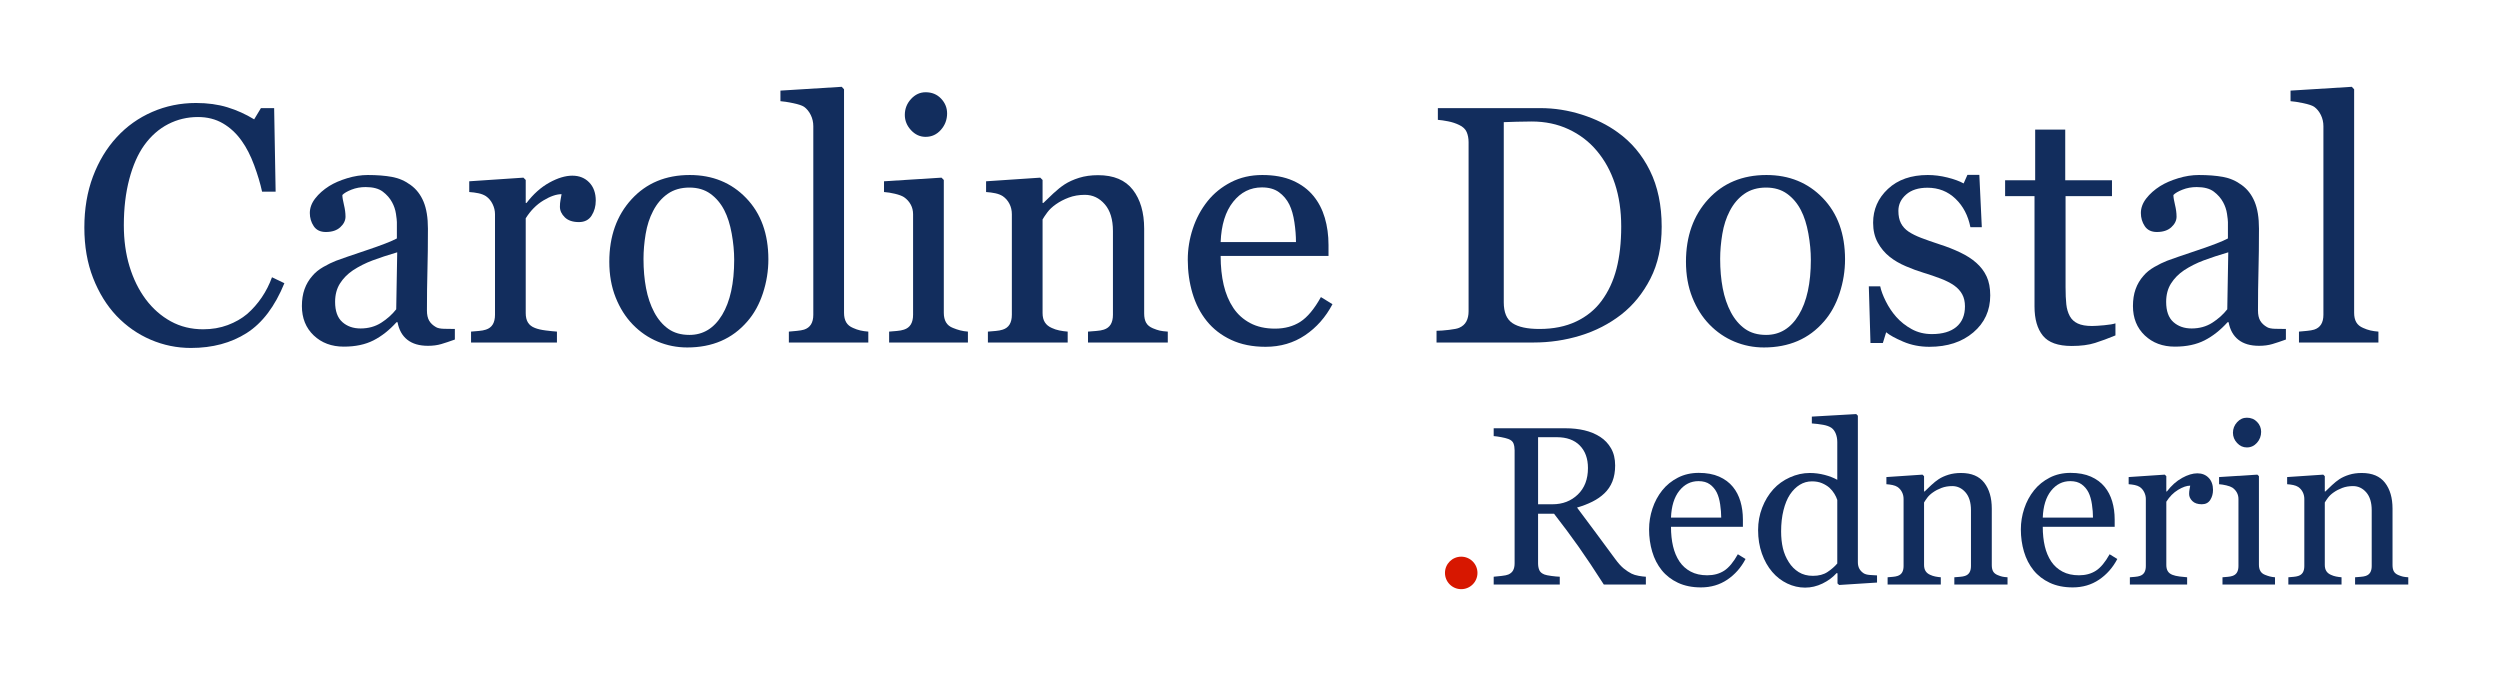 <?xml version="1.0" encoding="UTF-8" standalone="no"?>
<svg xmlns="http://www.w3.org/2000/svg" xmlns:xlink="http://www.w3.org/1999/xlink" xmlns:serif="http://www.serif.com/" width="100%" height="100%" viewBox="0 0 2217 605" version="1.1" xml:space="preserve" style="fill-rule:evenodd;clip-rule:evenodd;stroke-linejoin:round;stroke-miterlimit:2;">
  <circle cx="1295.81" cy="508.064" r="14.407" style="fill:#d71700;"></circle>
  <g id="Ebene1">
    <g>
      <path d="M169.286,308.569c-12.403,-0 -24.292,-2.442 -35.669,-7.324c-11.377,-4.883 -21.46,-11.914 -30.249,-21.094c-8.692,-9.18 -15.625,-20.386 -20.801,-33.618c-5.176,-13.233 -7.764,-28.15 -7.764,-44.751c0,-16.602 2.539,-31.665 7.618,-45.191c5.078,-13.525 12.109,-25.171 21.093,-34.936c8.887,-9.668 19.385,-17.139 31.494,-22.412c12.11,-5.274 25.049,-7.911 38.819,-7.911c10.254,0 19.531,1.27 27.832,3.809c8.301,2.539 16.211,6.104 23.73,10.693l6.006,-9.961l11.719,0l1.318,74.122l-12.011,-0c-1.563,-7.227 -3.907,-15.064 -7.032,-23.511c-3.125,-8.447 -6.787,-15.601 -10.986,-21.46c-4.688,-6.641 -10.254,-11.841 -16.699,-15.601c-6.446,-3.759 -13.819,-5.639 -22.119,-5.639c-9.473,-0 -18.287,2.099 -26.441,6.298c-8.154,4.2 -15.21,10.401 -21.167,18.604c-5.664,7.91 -10.107,17.969 -13.33,30.176c-3.223,12.207 -4.834,25.83 -4.834,40.869c0,13.281 1.685,25.464 5.054,36.548c3.369,11.084 8.179,20.825 14.429,29.223c6.25,8.301 13.647,14.795 22.192,19.483c8.545,4.687 18.091,7.031 28.638,7.031c7.91,0 15.185,-1.245 21.826,-3.735c6.64,-2.491 12.402,-5.786 17.285,-9.888c4.883,-4.297 9.18,-9.18 12.891,-14.648c3.711,-5.469 6.738,-11.426 9.082,-17.872l10.986,5.274c-8.399,20.605 -19.531,35.327 -33.399,44.165c-13.867,8.838 -30.371,13.257 -49.511,13.257Z" style="fill:#122d5d;fill-rule:nonzero;"></path>
      <path d="M403.368,301.098c-4.59,1.66 -8.618,3.003 -12.085,4.028c-3.467,1.026 -7.398,1.538 -11.792,1.538c-7.617,0 -13.696,-1.782 -18.237,-5.346c-4.541,-3.565 -7.447,-8.765 -8.716,-15.601l-0.879,0c-6.348,7.031 -13.159,12.403 -20.435,16.114c-7.275,3.71 -16.04,5.566 -26.294,5.566c-10.84,-0 -19.751,-3.32 -26.733,-9.961c-6.983,-6.641 -10.474,-15.332 -10.474,-26.074c0,-5.567 0.782,-10.547 2.344,-14.942c1.563,-4.394 3.906,-8.349 7.031,-11.865c2.442,-2.93 5.664,-5.542 9.668,-7.837c4.004,-2.295 7.764,-4.126 11.28,-5.493c4.394,-1.66 13.305,-4.736 26.733,-9.228c13.428,-4.493 22.485,-8.008 27.173,-10.547l-0,-14.502c-0,-1.27 -0.269,-3.711 -0.806,-7.325c-0.537,-3.613 -1.684,-7.031 -3.442,-10.253c-1.953,-3.614 -4.712,-6.763 -8.277,-9.449c-3.564,-2.685 -8.618,-4.028 -15.161,-4.028c-4.492,0 -8.667,0.757 -12.524,2.271c-3.858,1.513 -6.568,3.1 -8.13,4.76c-0,1.953 0.464,4.834 1.392,8.643c0.927,3.808 1.391,7.324 1.391,10.547c0,3.418 -1.538,6.543 -4.614,9.375c-3.076,2.832 -7.349,4.248 -12.817,4.248c-4.883,-0 -8.472,-1.734 -10.767,-5.2c-2.295,-3.467 -3.442,-7.349 -3.442,-11.646c-0,-4.492 1.586,-8.789 4.76,-12.891c3.174,-4.101 7.3,-7.763 12.378,-10.986c4.395,-2.734 9.717,-5.054 15.967,-6.958c6.25,-1.904 12.354,-2.856 18.311,-2.856c8.203,-0 15.356,0.561 21.459,1.684c6.104,1.123 11.646,3.54 16.626,7.251c4.981,3.613 8.765,8.521 11.353,14.722c2.588,6.201 3.882,14.184 3.882,23.95c-0,13.965 -0.147,26.343 -0.44,37.134c-0.293,10.791 -0.439,22.583 -0.439,35.376c-0,3.808 0.659,6.836 1.977,9.082c1.319,2.246 3.345,4.15 6.08,5.713c1.464,0.879 3.784,1.367 6.958,1.465c3.173,0.097 6.42,0.146 9.741,0.146l-0,9.375Zm-51.123,-77.344c-8.301,2.442 -15.576,4.834 -21.826,7.178c-6.25,2.344 -12.061,5.274 -17.432,8.789c-4.883,3.32 -8.74,7.251 -11.572,11.792c-2.832,4.541 -4.248,9.937 -4.248,16.187c-0,8.105 2.124,14.062 6.372,17.871c4.248,3.808 9.643,5.713 16.186,5.713c6.934,-0 13.037,-1.685 18.311,-5.054c5.273,-3.369 9.717,-7.349 13.33,-11.939l0.879,-50.537Z" style="fill:#122d5d;fill-rule:nonzero;"></path>
      <path d="M528.319,177.905c-0,4.98 -1.221,9.399 -3.662,13.257c-2.442,3.857 -6.201,5.786 -11.279,5.786c-5.469,-0 -9.644,-1.416 -12.525,-4.248c-2.881,-2.832 -4.321,-5.957 -4.321,-9.375c-0,-2.149 0.171,-4.102 0.513,-5.86c0.341,-1.758 0.659,-3.515 0.952,-5.273c-4.59,-0 -9.961,1.855 -16.114,5.566c-6.152,3.711 -11.377,8.985 -15.673,15.821l-0,84.082c-0,3.418 0.659,6.201 1.977,8.349c1.318,2.149 3.394,3.76 6.226,4.834c2.441,0.977 5.591,1.709 9.448,2.197c3.857,0.489 7.202,0.831 10.034,1.026l0,9.668l-76.172,-0l0,-9.668c2.246,-0.195 4.566,-0.391 6.958,-0.586c2.393,-0.195 4.468,-0.586 6.226,-1.172c2.734,-0.879 4.761,-2.417 6.079,-4.614c1.318,-2.198 1.978,-5.054 1.978,-8.57l-0,-89.209c-0,-3.027 -0.709,-6.005 -2.125,-8.935c-1.416,-2.93 -3.393,-5.274 -5.932,-7.031c-1.856,-1.172 -4.053,-2.027 -6.592,-2.564c-2.539,-0.537 -5.273,-0.903 -8.203,-1.098l-0,-9.522l48.047,-3.223l2.051,2.051l-0,20.362l0.732,-0c6.055,-7.911 12.793,-13.917 20.215,-18.018c7.422,-4.102 14.209,-6.152 20.361,-6.152c6.153,-0 11.157,2.002 15.015,6.005c3.857,4.004 5.786,9.375 5.786,16.114Z" style="fill:#122d5d;fill-rule:nonzero;"></path>
      <path d="M681.395,230.053c0,10.156 -1.611,20.142 -4.834,29.956c-3.222,9.815 -7.812,18.14 -13.769,24.976c-6.739,7.812 -14.551,13.623 -23.438,17.431c-8.887,3.809 -18.848,5.713 -29.883,5.713c-9.179,0 -17.92,-1.733 -26.22,-5.2c-8.301,-3.467 -15.674,-8.52 -22.12,-15.161c-6.347,-6.543 -11.401,-14.526 -15.161,-23.95c-3.759,-9.424 -5.639,-19.995 -5.639,-31.714c-0,-22.559 6.567,-41.016 19.702,-55.371c13.135,-14.356 30.347,-21.533 51.636,-21.533c20.214,-0 36.889,6.811 50.024,20.434c13.135,13.623 19.702,31.763 19.702,54.419Zm-30.322,0.293c-0,-7.324 -0.733,-15.063 -2.197,-23.218c-1.465,-8.154 -3.662,-15.063 -6.592,-20.727c-3.125,-6.055 -7.227,-10.913 -12.305,-14.575c-5.078,-3.662 -11.279,-5.494 -18.603,-5.494c-7.52,0 -13.941,1.856 -19.263,5.567c-5.322,3.711 -9.644,8.789 -12.964,15.234c-3.125,5.957 -5.322,12.744 -6.592,20.362c-1.269,7.617 -1.904,14.99 -1.904,22.119c-0,9.375 0.757,18.042 2.27,26.001c1.514,7.959 3.931,15.063 7.251,21.313c3.321,6.25 7.496,11.157 12.525,14.722c5.029,3.564 11.255,5.347 18.677,5.347c12.207,-0 21.875,-5.909 29.004,-17.725c7.128,-11.816 10.693,-28.125 10.693,-48.926Z" style="fill:#122d5d;fill-rule:nonzero;"></path>
      <path d="M770.018,303.735l-70.459,-0l0,-9.668c2.246,-0.195 4.639,-0.415 7.178,-0.659c2.539,-0.244 4.639,-0.611 6.299,-1.099c2.734,-0.879 4.785,-2.417 6.152,-4.614c1.367,-2.198 2.051,-5.054 2.051,-8.57l-0,-167.285c-0,-3.515 -0.757,-6.811 -2.271,-9.887c-1.513,-3.077 -3.491,-5.494 -5.932,-7.251c-1.758,-1.172 -4.981,-2.246 -9.668,-3.223c-4.688,-0.977 -8.447,-1.563 -11.279,-1.758l-0,-9.375l54.345,-3.369l2.051,2.197l-0,198.194c-0,3.418 0.635,6.225 1.904,8.422c1.27,2.198 3.321,3.882 6.153,5.054c2.148,0.977 4.272,1.709 6.372,2.197c2.099,0.489 4.467,0.831 7.104,1.026l0,9.668Z" style="fill:#122d5d;fill-rule:nonzero;"></path>
      <path d="M858.348,303.735l-69.873,-0l0,-9.668c2.246,-0.195 4.566,-0.391 6.958,-0.586c2.393,-0.195 4.468,-0.586 6.226,-1.172c2.734,-0.879 4.761,-2.417 6.079,-4.614c1.318,-2.198 1.977,-5.054 1.977,-8.57l0,-89.209c0,-3.125 -0.708,-5.981 -2.124,-8.569c-1.416,-2.588 -3.393,-4.761 -5.932,-6.518c-1.856,-1.172 -4.541,-2.173 -8.057,-3.003c-3.515,-0.83 -6.738,-1.343 -9.668,-1.538l0,-9.522l50.977,-3.223l2.051,2.051l-0,117.774c-0,3.418 0.659,6.25 1.977,8.496c1.318,2.246 3.394,3.906 6.226,4.98c2.148,0.879 4.248,1.587 6.299,2.124c2.05,0.537 4.345,0.904 6.884,1.099l0,9.668Zm-18.457,-203.174c0,5.566 -1.831,10.425 -5.493,14.575c-3.662,4.151 -8.179,6.226 -13.55,6.226c-4.98,-0 -9.301,-1.978 -12.964,-5.933c-3.662,-3.955 -5.493,-8.472 -5.493,-13.55c0,-5.371 1.831,-10.058 5.493,-14.062c3.663,-4.004 7.984,-6.006 12.964,-6.006c5.567,-0 10.132,1.88 13.697,5.64c3.564,3.759 5.346,8.13 5.346,13.11Z" style="fill:#122d5d;fill-rule:nonzero;"></path>
      <path d="M1035.59,303.735l-70.752,-0l0,-9.668c2.247,-0.195 4.712,-0.391 7.398,-0.586c2.685,-0.195 4.907,-0.586 6.665,-1.172c2.734,-0.879 4.761,-2.417 6.079,-4.614c1.318,-2.198 1.978,-5.054 1.978,-8.57l-0,-74.267c-0,-10.254 -2.417,-18.164 -7.251,-23.731c-4.834,-5.566 -10.718,-8.349 -17.652,-8.349c-5.176,-0 -9.912,0.805 -14.209,2.417c-4.297,1.611 -8.105,3.589 -11.426,5.932c-3.222,2.246 -5.786,4.663 -7.69,7.251c-1.904,2.588 -3.296,4.663 -4.175,6.226l0,83.057c0,3.32 0.684,6.054 2.051,8.203c1.367,2.148 3.418,3.808 6.152,4.98c2.051,0.977 4.273,1.709 6.665,2.197c2.393,0.489 4.859,0.831 7.398,1.026l-0,9.668l-70.752,-0l-0,-9.668c2.246,-0.195 4.565,-0.391 6.958,-0.586c2.392,-0.195 4.468,-0.586 6.225,-1.172c2.735,-0.879 4.761,-2.417 6.08,-4.614c1.318,-2.198 1.977,-5.054 1.977,-8.57l0,-89.209c0,-3.32 -0.708,-6.372 -2.124,-9.155c-1.416,-2.783 -3.393,-5.054 -5.933,-6.811c-1.855,-1.172 -4.052,-2.027 -6.591,-2.564c-2.539,-0.537 -5.274,-0.903 -8.203,-1.098l-0,-9.522l48.046,-3.223l2.051,2.051l0,20.362l0.733,-0c2.343,-2.344 5.273,-5.152 8.789,-8.423c3.515,-3.272 6.836,-5.933 9.961,-7.984c3.613,-2.343 7.91,-4.297 12.89,-5.859c4.981,-1.563 10.596,-2.344 16.846,-2.344c13.867,0 24.145,4.321 30.835,12.964c6.689,8.643 10.034,20.142 10.034,34.497l0,75.147c0,3.418 0.586,6.176 1.758,8.276c1.172,2.1 3.174,3.735 6.006,4.907c2.344,0.977 4.37,1.66 6.079,2.051c1.709,0.391 4.077,0.684 7.104,0.879l0,9.668Z" style="fill:#122d5d;fill-rule:nonzero;"></path>
      <path d="M1181.64,269.75c-6.054,11.524 -14.16,20.704 -24.316,27.539c-10.156,6.836 -21.826,10.254 -35.01,10.254c-11.621,0 -21.802,-2.05 -30.542,-6.152c-8.74,-4.102 -15.942,-9.668 -21.606,-16.699c-5.664,-7.031 -9.888,-15.235 -12.671,-24.61c-2.783,-9.375 -4.175,-19.287 -4.175,-29.736c-0,-9.375 1.489,-18.579 4.468,-27.612c2.978,-9.033 7.348,-17.163 13.11,-24.39c5.567,-6.933 12.476,-12.524 20.728,-16.772c8.252,-4.248 17.505,-6.372 27.758,-6.372c10.547,-0 19.581,1.66 27.1,4.98c7.52,3.32 13.623,7.861 18.311,13.623c4.492,5.469 7.836,11.914 10.034,19.336c2.197,7.422 3.296,15.479 3.296,24.17l-0,9.668l-95.655,-0c0,9.473 0.904,18.066 2.71,25.781c1.807,7.715 4.663,14.502 8.57,20.362c3.808,5.664 8.789,10.131 14.941,13.403c6.152,3.271 13.477,4.907 21.973,4.907c8.691,0 16.186,-2.026 22.485,-6.079c6.299,-4.053 12.378,-11.353 18.237,-21.899l10.254,6.298Zm-32.373,-55.078c0,-5.468 -0.464,-11.328 -1.391,-17.578c-0.928,-6.25 -2.417,-11.474 -4.468,-15.674c-2.246,-4.492 -5.322,-8.154 -9.229,-10.986c-3.906,-2.832 -8.935,-4.248 -15.088,-4.248c-10.253,-0 -18.774,4.272 -25.561,12.817c-6.787,8.545 -10.474,20.435 -11.06,35.669l66.797,0Z" style="fill:#122d5d;fill-rule:nonzero;"></path>
      <path d="M1473.58,201.049c-0,17.676 -3.321,33.008 -9.961,45.996c-6.641,12.989 -15.283,23.633 -25.928,31.934c-10.742,8.301 -22.803,14.502 -36.182,18.603c-13.379,4.102 -27.197,6.153 -41.455,6.153l-86.133,-0l0,-10.401c2.832,0 6.519,-0.268 11.06,-0.805c4.541,-0.537 7.544,-1.148 9.009,-1.831c2.929,-1.27 5.054,-3.15 6.372,-5.64c1.318,-2.49 1.977,-5.493 1.977,-9.009l0,-150c0,-3.32 -0.561,-6.299 -1.684,-8.935c-1.123,-2.637 -3.345,-4.737 -6.665,-6.299c-3.028,-1.465 -6.299,-2.539 -9.815,-3.223c-3.515,-0.683 -6.543,-1.123 -9.082,-1.318l0,-10.401l90.821,0c12.5,0 24.804,1.929 36.914,5.787c12.109,3.857 22.656,9.057 31.64,15.6c12.207,8.692 21.778,20.069 28.711,34.131c6.934,14.063 10.401,30.615 10.401,49.658Zm-35.889,-0.146c-0,-13.965 -1.855,-26.587 -5.566,-37.866c-3.711,-11.28 -9.131,-21.119 -16.26,-29.517c-6.738,-8.008 -15.015,-14.307 -24.829,-18.897c-9.815,-4.589 -20.728,-6.884 -32.74,-6.884c-4.003,-0 -8.52,0.073 -13.549,0.219c-5.03,0.147 -8.765,0.269 -11.206,0.367l-0,159.814c-0,8.887 2.587,15.039 7.763,18.457c5.176,3.418 13.135,5.127 23.877,5.127c12.403,0 23.242,-2.197 32.52,-6.592c9.277,-4.394 16.797,-10.498 22.558,-18.31c6.055,-8.203 10.474,-17.7 13.257,-28.491c2.783,-10.791 4.175,-23.267 4.175,-37.427Z" style="fill:#122d5d;fill-rule:nonzero;"></path>
      <path d="M1636.18,230.053c0,10.156 -1.611,20.142 -4.834,29.956c-3.222,9.815 -7.812,18.14 -13.769,24.976c-6.738,7.812 -14.551,13.623 -23.438,17.431c-8.886,3.809 -18.847,5.713 -29.883,5.713c-9.179,0 -17.919,-1.733 -26.22,-5.2c-8.301,-3.467 -15.674,-8.52 -22.119,-15.161c-6.348,-6.543 -11.402,-14.526 -15.162,-23.95c-3.759,-9.424 -5.639,-19.995 -5.639,-31.714c-0,-22.559 6.567,-41.016 19.702,-55.371c13.135,-14.356 30.347,-21.533 51.636,-21.533c20.215,-0 36.889,6.811 50.024,20.434c13.135,13.623 19.702,31.763 19.702,54.419Zm-30.322,0.293c0,-7.324 -0.732,-15.063 -2.197,-23.218c-1.465,-8.154 -3.662,-15.063 -6.592,-20.727c-3.125,-6.055 -7.227,-10.913 -12.305,-14.575c-5.078,-3.662 -11.279,-5.494 -18.603,-5.494c-7.52,0 -13.941,1.856 -19.263,5.567c-5.322,3.711 -9.643,8.789 -12.964,15.234c-3.125,5.957 -5.322,12.744 -6.592,20.362c-1.269,7.617 -1.904,14.99 -1.904,22.119c0,9.375 0.757,18.042 2.271,26.001c1.513,7.959 3.93,15.063 7.251,21.313c3.32,6.25 7.495,11.157 12.524,14.722c5.029,3.564 11.255,5.347 18.677,5.347c12.207,-0 21.875,-5.909 29.004,-17.725c7.129,-11.816 10.693,-28.125 10.693,-48.926Z" style="fill:#122d5d;fill-rule:nonzero;"></path>
      <path d="M1752.49,232.983c4.004,3.515 7.08,7.568 9.228,12.158c2.149,4.59 3.223,10.205 3.223,16.846c0,13.379 -5.005,24.316 -15.015,32.812c-10.009,8.496 -22.973,12.744 -38.891,12.744c-8.399,0 -16.138,-1.513 -23.218,-4.541c-7.08,-3.027 -12.134,-5.81 -15.161,-8.349l-2.93,9.521l-10.986,0l-1.465,-50.244l10.107,0c0.782,3.809 2.442,8.252 4.981,13.33c2.539,5.078 5.615,9.668 9.228,13.77c3.809,4.297 8.374,7.91 13.697,10.84c5.322,2.929 11.303,4.394 17.944,4.394c9.375,0 16.602,-2.124 21.68,-6.372c5.078,-4.248 7.617,-10.327 7.617,-18.237c-0,-4.102 -0.806,-7.642 -2.417,-10.62c-1.611,-2.979 -3.98,-5.591 -7.105,-7.837c-3.222,-2.246 -7.177,-4.273 -11.865,-6.079c-4.687,-1.807 -9.912,-3.589 -15.674,-5.347c-4.589,-1.367 -9.692,-3.247 -15.307,-5.64c-5.615,-2.392 -10.425,-5.2 -14.429,-8.423c-4.297,-3.418 -7.812,-7.617 -10.547,-12.597c-2.734,-4.981 -4.101,-10.84 -4.101,-17.578c-0,-11.817 4.394,-21.827 13.183,-30.03c8.789,-8.203 20.557,-12.304 35.303,-12.304c5.664,-0 11.45,0.732 17.358,2.197c5.909,1.465 10.718,3.223 14.429,5.273l3.369,-7.617l10.547,0l2.197,46.436l-10.107,-0c-2.051,-10.352 -6.47,-18.775 -13.257,-25.269c-6.787,-6.494 -15.063,-9.741 -24.829,-9.741c-8.008,-0 -14.307,2.002 -18.896,6.006c-4.59,4.004 -6.885,8.838 -6.885,14.502c-0,4.394 0.757,8.056 2.27,10.986c1.514,2.93 3.784,5.42 6.812,7.471c2.929,1.953 6.616,3.784 11.059,5.493c4.444,1.709 9.937,3.638 16.48,5.786c6.445,2.051 12.524,4.443 18.237,7.178c5.713,2.734 10.425,5.762 14.136,9.082Z" style="fill:#122d5d;fill-rule:nonzero;"></path>
      <path d="M1875.98,297.436c-6.347,2.637 -12.353,4.858 -18.017,6.665c-5.664,1.807 -12.598,2.71 -20.801,2.71c-12.11,-0 -20.63,-3.052 -25.562,-9.155c-4.931,-6.104 -7.397,-14.722 -7.397,-25.855l-0,-97.851l-26.074,-0l-0,-14.063l26.66,0l-0,-44.971l26.66,0l-0,44.971l41.455,0l0,14.063l-41.162,-0l-0,80.713c-0,6.054 0.22,11.108 0.659,15.161c0.44,4.052 1.489,7.592 3.15,10.62c1.562,2.832 3.906,4.98 7.031,6.445c3.125,1.465 7.324,2.197 12.597,2.197c2.442,0 6.031,-0.219 10.767,-0.659c4.736,-0.439 8.081,-1.001 10.034,-1.684l0,10.693Z" style="fill:#122d5d;fill-rule:nonzero;"></path>
      <path d="M2027.15,301.098c-4.59,1.66 -8.618,3.003 -12.085,4.028c-3.467,1.026 -7.397,1.538 -11.792,1.538c-7.617,0 -13.696,-1.782 -18.237,-5.346c-4.541,-3.565 -7.446,-8.765 -8.716,-15.601l-0.879,0c-6.348,7.031 -13.159,12.403 -20.434,16.114c-7.276,3.71 -16.04,5.566 -26.294,5.566c-10.84,-0 -19.751,-3.32 -26.734,-9.961c-6.982,-6.641 -10.473,-15.332 -10.473,-26.074c-0,-5.567 0.781,-10.547 2.343,-14.942c1.563,-4.394 3.907,-8.349 7.032,-11.865c2.441,-2.93 5.664,-5.542 9.668,-7.837c4.003,-2.295 7.763,-4.126 11.279,-5.493c4.394,-1.66 13.305,-4.736 26.733,-9.228c13.428,-4.493 22.486,-8.008 27.173,-10.547l0,-14.502c0,-1.27 -0.268,-3.711 -0.806,-7.325c-0.537,-3.613 -1.684,-7.031 -3.442,-10.253c-1.953,-3.614 -4.712,-6.763 -8.276,-9.449c-3.565,-2.685 -8.618,-4.028 -15.161,-4.028c-4.493,0 -8.667,0.757 -12.525,2.271c-3.857,1.513 -6.567,3.1 -8.13,4.76c0,1.953 0.464,4.834 1.392,8.643c0.928,3.808 1.391,7.324 1.391,10.547c0,3.418 -1.538,6.543 -4.614,9.375c-3.076,2.832 -7.348,4.248 -12.817,4.248c-4.883,-0 -8.472,-1.734 -10.767,-5.2c-2.295,-3.467 -3.442,-7.349 -3.442,-11.646c-0,-4.492 1.587,-8.789 4.761,-12.891c3.173,-4.101 7.299,-7.763 12.377,-10.986c4.395,-2.734 9.717,-5.054 15.967,-6.958c6.25,-1.904 12.354,-2.856 18.311,-2.856c8.203,-0 15.356,0.561 21.46,1.684c6.103,1.123 11.645,3.54 16.626,7.251c4.98,3.613 8.764,8.521 11.352,14.722c2.588,6.201 3.882,14.184 3.882,23.95c0,13.965 -0.146,26.343 -0.439,37.134c-0.293,10.791 -0.44,22.583 -0.44,35.376c0,3.808 0.659,6.836 1.978,9.082c1.318,2.246 3.345,4.15 6.079,5.713c1.465,0.879 3.784,1.367 6.958,1.465c3.174,0.097 6.421,0.146 9.741,0.146l0,9.375Zm-51.123,-77.344c-8.301,2.442 -15.576,4.834 -21.826,7.178c-6.25,2.344 -12.061,5.274 -17.432,8.789c-4.883,3.32 -8.74,7.251 -11.572,11.792c-2.832,4.541 -4.248,9.937 -4.248,16.187c-0,8.105 2.124,14.062 6.372,17.871c4.248,3.808 9.644,5.713 16.187,5.713c6.933,-0 13.037,-1.685 18.31,-5.054c5.274,-3.369 9.717,-7.349 13.33,-11.939l0.879,-50.537Z" style="fill:#122d5d;fill-rule:nonzero;"></path>
      <path d="M2109.18,303.735l-70.459,-0l0,-9.668c2.246,-0.195 4.639,-0.415 7.178,-0.659c2.539,-0.244 4.639,-0.611 6.299,-1.099c2.734,-0.879 4.785,-2.417 6.152,-4.614c1.367,-2.198 2.051,-5.054 2.051,-8.57l0,-167.285c0,-3.515 -0.757,-6.811 -2.27,-9.887c-1.514,-3.077 -3.492,-5.494 -5.933,-7.251c-1.758,-1.172 -4.981,-2.246 -9.668,-3.223c-4.688,-0.977 -8.447,-1.563 -11.279,-1.758l-0,-9.375l54.345,-3.369l2.051,2.197l0,198.194c0,3.418 0.635,6.225 1.904,8.422c1.27,2.198 3.321,3.882 6.153,5.054c2.148,0.977 4.272,1.709 6.372,2.197c2.099,0.489 4.468,0.831 7.104,1.026l0,9.668Z" style="fill:#122d5d;fill-rule:nonzero;"></path>
    </g>
    <g>
      <path d="M1459.57,518.37l-37.304,0c-8.269,-12.955 -15.739,-24.153 -22.412,-33.593c-6.674,-9.441 -13.916,-19.174 -21.729,-29.2l-14.16,0l-0,43.946c-0,2.278 0.358,4.28 1.074,6.005c0.716,1.726 2.246,3.044 4.59,3.956c1.172,0.455 3.223,0.878 6.152,1.269c2.93,0.391 5.404,0.619 7.422,0.684l0,6.933l-58.594,0l0,-6.933c1.563,-0.131 3.825,-0.358 6.787,-0.684c2.963,-0.325 5.03,-0.749 6.202,-1.269c1.953,-0.847 3.369,-2.084 4.248,-3.711c0.879,-1.628 1.318,-3.711 1.318,-6.25l0,-100.196c0,-2.278 -0.325,-4.297 -0.976,-6.054c-0.652,-1.758 -2.181,-3.093 -4.59,-4.004c-1.628,-0.586 -3.744,-1.123 -6.348,-1.612c-2.604,-0.488 -4.818,-0.797 -6.641,-0.927l0,-6.934l63.965,0c5.86,0 11.361,0.602 16.504,1.807c5.143,1.204 9.798,3.141 13.965,5.81c4.036,2.604 7.259,6.006 9.668,10.205c2.409,4.2 3.613,9.261 3.613,15.186c0,5.338 -0.814,10.058 -2.441,14.16c-1.628,4.102 -4.037,7.65 -7.227,10.645c-2.929,2.799 -6.445,5.224 -10.547,7.275c-4.101,2.051 -8.626,3.792 -13.574,5.225c6.836,9.049 12.516,16.666 17.041,22.851c4.525,6.185 10.075,13.705 16.651,22.559c2.864,3.906 5.452,6.787 7.763,8.642c2.311,1.856 4.606,3.369 6.885,4.541c1.693,0.847 3.809,1.498 6.348,1.953c2.539,0.456 4.655,0.717 6.347,0.782l0,6.933Zm-51.367,-103.32c0,-8.398 -2.409,-15.055 -7.226,-19.971c-4.818,-4.915 -11.622,-7.373 -20.411,-7.373l-16.601,0l-0,59.473l12.793,-0c8.984,-0 16.471,-2.881 22.461,-8.643c5.989,-5.761 8.984,-13.59 8.984,-23.486Z" style="fill:#122d5d;fill-rule:nonzero;"></path>
      <path d="M1547.95,495.714c-4.036,7.682 -9.44,13.802 -16.211,18.359c-6.771,4.558 -14.55,6.836 -23.34,6.836c-7.747,0 -14.534,-1.367 -20.361,-4.101c-5.827,-2.735 -10.628,-6.446 -14.404,-11.133c-3.776,-4.688 -6.592,-10.156 -8.447,-16.406c-1.856,-6.25 -2.784,-12.858 -2.784,-19.825c0,-6.25 0.993,-12.386 2.979,-18.408c1.986,-6.022 4.899,-11.442 8.74,-16.259c3.711,-4.623 8.317,-8.35 13.818,-11.182c5.502,-2.832 11.67,-4.248 18.506,-4.248c7.032,-0 13.054,1.107 18.067,3.32c5.013,2.214 9.082,5.241 12.207,9.082c2.995,3.646 5.224,7.943 6.689,12.891c1.465,4.948 2.197,10.319 2.197,16.113l0,6.445l-63.769,0c-0,6.315 0.602,12.045 1.807,17.188c1.204,5.143 3.108,9.668 5.712,13.574c2.54,3.776 5.86,6.755 9.961,8.936c4.102,2.181 8.985,3.271 14.649,3.271c5.794,0 10.791,-1.351 14.99,-4.053c4.199,-2.701 8.252,-7.568 12.158,-14.599l6.836,4.199Zm-21.582,-36.719c0,-3.646 -0.309,-7.552 -0.928,-11.718c-0.618,-4.167 -1.611,-7.65 -2.978,-10.45c-1.497,-2.994 -3.548,-5.436 -6.152,-7.324c-2.605,-1.888 -5.957,-2.832 -10.059,-2.832c-6.836,0 -12.516,2.848 -17.041,8.545c-4.525,5.697 -6.982,13.623 -7.373,23.779l44.531,0Z" style="fill:#122d5d;fill-rule:nonzero;"></path>
      <path d="M1664.55,516.612l-33.594,2.149l-1.465,-1.367l0,-8.985l-0.781,-0.195c-3.385,3.776 -7.568,6.869 -12.549,9.277c-4.98,2.409 -10.107,3.614 -15.381,3.614c-5.468,-0 -10.758,-1.221 -15.869,-3.662c-5.111,-2.442 -9.554,-5.876 -13.33,-10.303c-3.841,-4.492 -6.885,-9.896 -9.131,-16.211c-2.246,-6.315 -3.369,-13.281 -3.369,-20.899c0,-6.966 1.204,-13.574 3.613,-19.824c2.409,-6.25 5.729,-11.719 9.961,-16.406c3.972,-4.362 8.838,-7.845 14.6,-10.449c5.762,-2.604 11.637,-3.907 17.627,-3.907c4.492,0 8.903,0.57 13.232,1.709c4.33,1.14 8.057,2.588 11.182,4.346l-0,-33.496c-0,-2.734 -0.456,-5.225 -1.367,-7.471c-0.912,-2.246 -2.181,-3.955 -3.809,-5.127c-1.823,-1.237 -4.281,-2.132 -7.373,-2.685c-3.092,-0.554 -6.429,-0.96 -10.01,-1.221l0,-6.055l39.356,-2.246l1.465,1.465l-0,129.883c-0,2.279 0.439,4.216 1.318,5.811c0.879,1.595 2.165,2.946 3.857,4.052c1.237,0.782 3.028,1.27 5.371,1.465c2.344,0.195 4.493,0.326 6.446,0.391l-0,6.347Zm-35.254,-16.894l-0,-56.348c-0.521,-1.692 -1.367,-3.515 -2.539,-5.468c-1.172,-1.954 -2.637,-3.744 -4.395,-5.372c-1.888,-1.627 -4.101,-2.978 -6.64,-4.052c-2.539,-1.075 -5.502,-1.612 -8.887,-1.612c-3.906,0 -7.503,1.009 -10.791,3.028c-3.288,2.018 -6.201,4.915 -8.74,8.691c-2.409,3.646 -4.313,8.285 -5.713,13.916c-1.4,5.632 -2.1,11.865 -2.1,18.701c0,5.469 0.521,10.433 1.563,14.893c1.041,4.46 2.799,8.61 5.273,12.451c2.279,3.646 5.192,6.576 8.74,8.789c3.549,2.214 7.764,3.32 12.647,3.32c5.208,0 9.521,-1.139 12.939,-3.418c3.418,-2.278 6.299,-4.785 8.643,-7.519Z" style="fill:#122d5d;fill-rule:nonzero;"></path>
      <path d="M1780.27,518.37l-47.168,0l0,-6.445c1.498,-0.13 3.142,-0.26 4.932,-0.391c1.79,-0.13 3.272,-0.39 4.443,-0.781c1.823,-0.586 3.174,-1.611 4.053,-3.076c0.879,-1.465 1.319,-3.369 1.319,-5.713l-0,-49.512c-0,-6.836 -1.612,-12.109 -4.834,-15.82c-3.223,-3.711 -7.146,-5.566 -11.768,-5.566c-3.451,-0 -6.608,0.537 -9.473,1.611c-2.864,1.074 -5.403,2.392 -7.617,3.955c-2.148,1.497 -3.857,3.109 -5.127,4.834c-1.269,1.725 -2.197,3.109 -2.783,4.15l0,55.371c0,2.214 0.456,4.037 1.367,5.469c0.912,1.432 2.279,2.539 4.102,3.321c1.367,0.651 2.848,1.139 4.443,1.464c1.595,0.326 3.239,0.554 4.932,0.684l-0,6.445l-47.168,0l-0,-6.445c1.497,-0.13 3.043,-0.26 4.638,-0.391c1.596,-0.13 2.979,-0.39 4.151,-0.781c1.823,-0.586 3.174,-1.611 4.053,-3.076c0.878,-1.465 1.318,-3.369 1.318,-5.713l-0,-59.473c-0,-2.213 -0.472,-4.248 -1.416,-6.103c-0.944,-1.856 -2.262,-3.369 -3.955,-4.541c-1.237,-0.781 -2.702,-1.351 -4.395,-1.709c-1.692,-0.358 -3.515,-0.602 -5.468,-0.733l-0,-6.347l32.031,-2.149l1.367,1.368l0,13.574l0.488,-0c1.563,-1.563 3.516,-3.435 5.86,-5.615c2.343,-2.181 4.557,-3.956 6.64,-5.323c2.409,-1.562 5.274,-2.864 8.594,-3.906c3.32,-1.042 7.064,-1.563 11.231,-1.563c9.244,0 16.097,2.881 20.556,8.643c4.46,5.762 6.69,13.428 6.69,22.998l-0,50.098c-0,2.278 0.39,4.118 1.171,5.517c0.782,1.4 2.116,2.491 4.004,3.272c1.563,0.651 2.914,1.107 4.053,1.367c1.139,0.26 2.718,0.456 4.736,0.586l0,6.445Z" style="fill:#122d5d;fill-rule:nonzero;"></path>
      <path d="M1877.64,495.714c-4.037,7.682 -9.44,13.802 -16.211,18.359c-6.771,4.558 -14.551,6.836 -23.34,6.836c-7.747,0 -14.535,-1.367 -20.361,-4.101c-5.827,-2.735 -10.629,-6.446 -14.405,-11.133c-3.776,-4.688 -6.591,-10.156 -8.447,-16.406c-1.855,-6.25 -2.783,-12.858 -2.783,-19.825c-0,-6.25 0.993,-12.386 2.978,-18.408c1.986,-6.022 4.899,-11.442 8.741,-16.259c3.711,-4.623 8.317,-8.35 13.818,-11.182c5.501,-2.832 11.67,-4.248 18.506,-4.248c7.031,-0 13.053,1.107 18.066,3.32c5.013,2.214 9.082,5.241 12.207,9.082c2.995,3.646 5.225,7.943 6.69,12.891c1.465,4.948 2.197,10.319 2.197,16.113l-0,6.445l-63.77,0c0,6.315 0.603,12.045 1.807,17.188c1.205,5.143 3.109,9.668 5.713,13.574c2.539,3.776 5.859,6.755 9.961,8.936c4.101,2.181 8.984,3.271 14.648,3.271c5.795,0 10.791,-1.351 14.991,-4.053c4.199,-2.701 8.252,-7.568 12.158,-14.599l6.836,4.199Zm-21.582,-36.719c-0,-3.646 -0.31,-7.552 -0.928,-11.718c-0.619,-4.167 -1.611,-7.65 -2.979,-10.45c-1.497,-2.994 -3.548,-5.436 -6.152,-7.324c-2.604,-1.888 -5.957,-2.832 -10.058,-2.832c-6.836,0 -12.517,2.848 -17.042,8.545c-4.524,5.697 -6.982,13.623 -7.373,23.779l44.532,0Z" style="fill:#122d5d;fill-rule:nonzero;"></path>
      <path d="M1962.5,434.484c0,3.32 -0.814,6.266 -2.441,8.837c-1.628,2.572 -4.135,3.858 -7.52,3.858c-3.646,-0 -6.429,-0.944 -8.35,-2.832c-1.92,-1.888 -2.88,-3.972 -2.88,-6.25c-0,-1.432 0.114,-2.735 0.341,-3.906c0.228,-1.172 0.44,-2.344 0.635,-3.516c-3.06,-0 -6.64,1.237 -10.742,3.711c-4.102,2.474 -7.585,5.989 -10.449,10.547l-0,56.054c-0,2.279 0.439,4.135 1.318,5.567c0.879,1.432 2.262,2.506 4.151,3.223c1.627,0.651 3.727,1.139 6.298,1.464c2.572,0.326 4.802,0.554 6.69,0.684l-0,6.445l-50.781,0l-0,-6.445c1.497,-0.13 3.043,-0.26 4.638,-0.391c1.595,-0.13 2.979,-0.39 4.151,-0.781c1.823,-0.586 3.173,-1.611 4.052,-3.076c0.879,-1.465 1.319,-3.369 1.319,-5.713l-0,-59.473c-0,-2.018 -0.472,-4.004 -1.416,-5.957c-0.944,-1.953 -2.263,-3.515 -3.955,-4.687c-1.237,-0.781 -2.702,-1.351 -4.395,-1.709c-1.693,-0.358 -3.516,-0.602 -5.469,-0.733l0,-6.347l32.032,-2.149l1.367,1.368l-0,13.574l0.488,-0c4.036,-5.274 8.529,-9.278 13.477,-12.012c4.948,-2.734 9.472,-4.102 13.574,-4.102c4.101,0 7.438,1.335 10.01,4.004c2.571,2.67 3.857,6.25 3.857,10.743Z" style="fill:#122d5d;fill-rule:nonzero;"></path>
      <path d="M2017.48,518.37l-46.582,0l0,-6.445c1.498,-0.13 3.044,-0.26 4.639,-0.391c1.595,-0.13 2.979,-0.39 4.151,-0.781c1.822,-0.586 3.173,-1.611 4.052,-3.076c0.879,-1.465 1.319,-3.369 1.319,-5.713l-0,-59.473c-0,-2.083 -0.472,-3.987 -1.416,-5.713c-0.944,-1.725 -2.263,-3.173 -3.955,-4.345c-1.237,-0.781 -3.028,-1.449 -5.372,-2.002c-2.343,-0.554 -4.492,-0.895 -6.445,-1.026l0,-6.347l33.984,-2.149l1.368,1.368l-0,78.515c-0,2.279 0.439,4.167 1.318,5.664c0.879,1.498 2.262,2.604 4.15,3.321c1.433,0.585 2.832,1.057 4.2,1.416c1.367,0.358 2.897,0.602 4.589,0.732l0,6.445Zm-12.304,-135.449c-0,3.711 -1.221,6.95 -3.662,9.717c-2.442,2.767 -5.453,4.15 -9.034,4.15c-3.32,0 -6.201,-1.318 -8.642,-3.955c-2.442,-2.637 -3.662,-5.648 -3.662,-9.033c-0,-3.581 1.22,-6.706 3.662,-9.375c2.441,-2.669 5.322,-4.004 8.642,-4.004c3.711,0 6.755,1.253 9.131,3.76c2.377,2.506 3.565,5.42 3.565,8.74Z" style="fill:#122d5d;fill-rule:nonzero;"></path>
      <path d="M2135.65,518.37l-47.168,0l-0,-6.445c1.497,-0.13 3.141,-0.26 4.931,-0.391c1.791,-0.13 3.272,-0.39 4.444,-0.781c1.822,-0.586 3.173,-1.611 4.052,-3.076c0.879,-1.465 1.319,-3.369 1.319,-5.713l-0,-49.512c-0,-6.836 -1.612,-12.109 -4.834,-15.82c-3.223,-3.711 -7.146,-5.566 -11.768,-5.566c-3.45,-0 -6.608,0.537 -9.473,1.611c-2.864,1.074 -5.403,2.392 -7.617,3.955c-2.148,1.497 -3.857,3.109 -5.127,4.834c-1.269,1.725 -2.197,3.109 -2.783,4.15l0,55.371c0,2.214 0.456,4.037 1.367,5.469c0.912,1.432 2.279,2.539 4.102,3.321c1.367,0.651 2.848,1.139 4.443,1.464c1.595,0.326 3.239,0.554 4.932,0.684l-0,6.445l-47.168,0l-0,-6.445c1.497,-0.13 3.043,-0.26 4.639,-0.391c1.595,-0.13 2.978,-0.39 4.15,-0.781c1.823,-0.586 3.174,-1.611 4.053,-3.076c0.879,-1.465 1.318,-3.369 1.318,-5.713l0,-59.473c0,-2.213 -0.472,-4.248 -1.416,-6.103c-0.944,-1.856 -2.262,-3.369 -3.955,-4.541c-1.237,-0.781 -2.702,-1.351 -4.395,-1.709c-1.692,-0.358 -3.515,-0.602 -5.468,-0.733l-0,-6.347l32.031,-2.149l1.367,1.368l0,13.574l0.488,-0c1.563,-1.563 3.516,-3.435 5.86,-5.615c2.344,-2.181 4.557,-3.956 6.64,-5.323c2.409,-1.562 5.274,-2.864 8.594,-3.906c3.32,-1.042 7.064,-1.563 11.231,-1.563c9.244,0 16.097,2.881 20.556,8.643c4.46,5.762 6.69,13.428 6.69,22.998l-0,50.098c-0,2.278 0.39,4.118 1.172,5.517c0.781,1.4 2.115,2.491 4.003,3.272c1.563,0.651 2.914,1.107 4.053,1.367c1.14,0.26 2.718,0.456 4.737,0.586l-0,6.445Z" style="fill:#122d5d;fill-rule:nonzero;"></path>
    </g>
  </g>
</svg>
